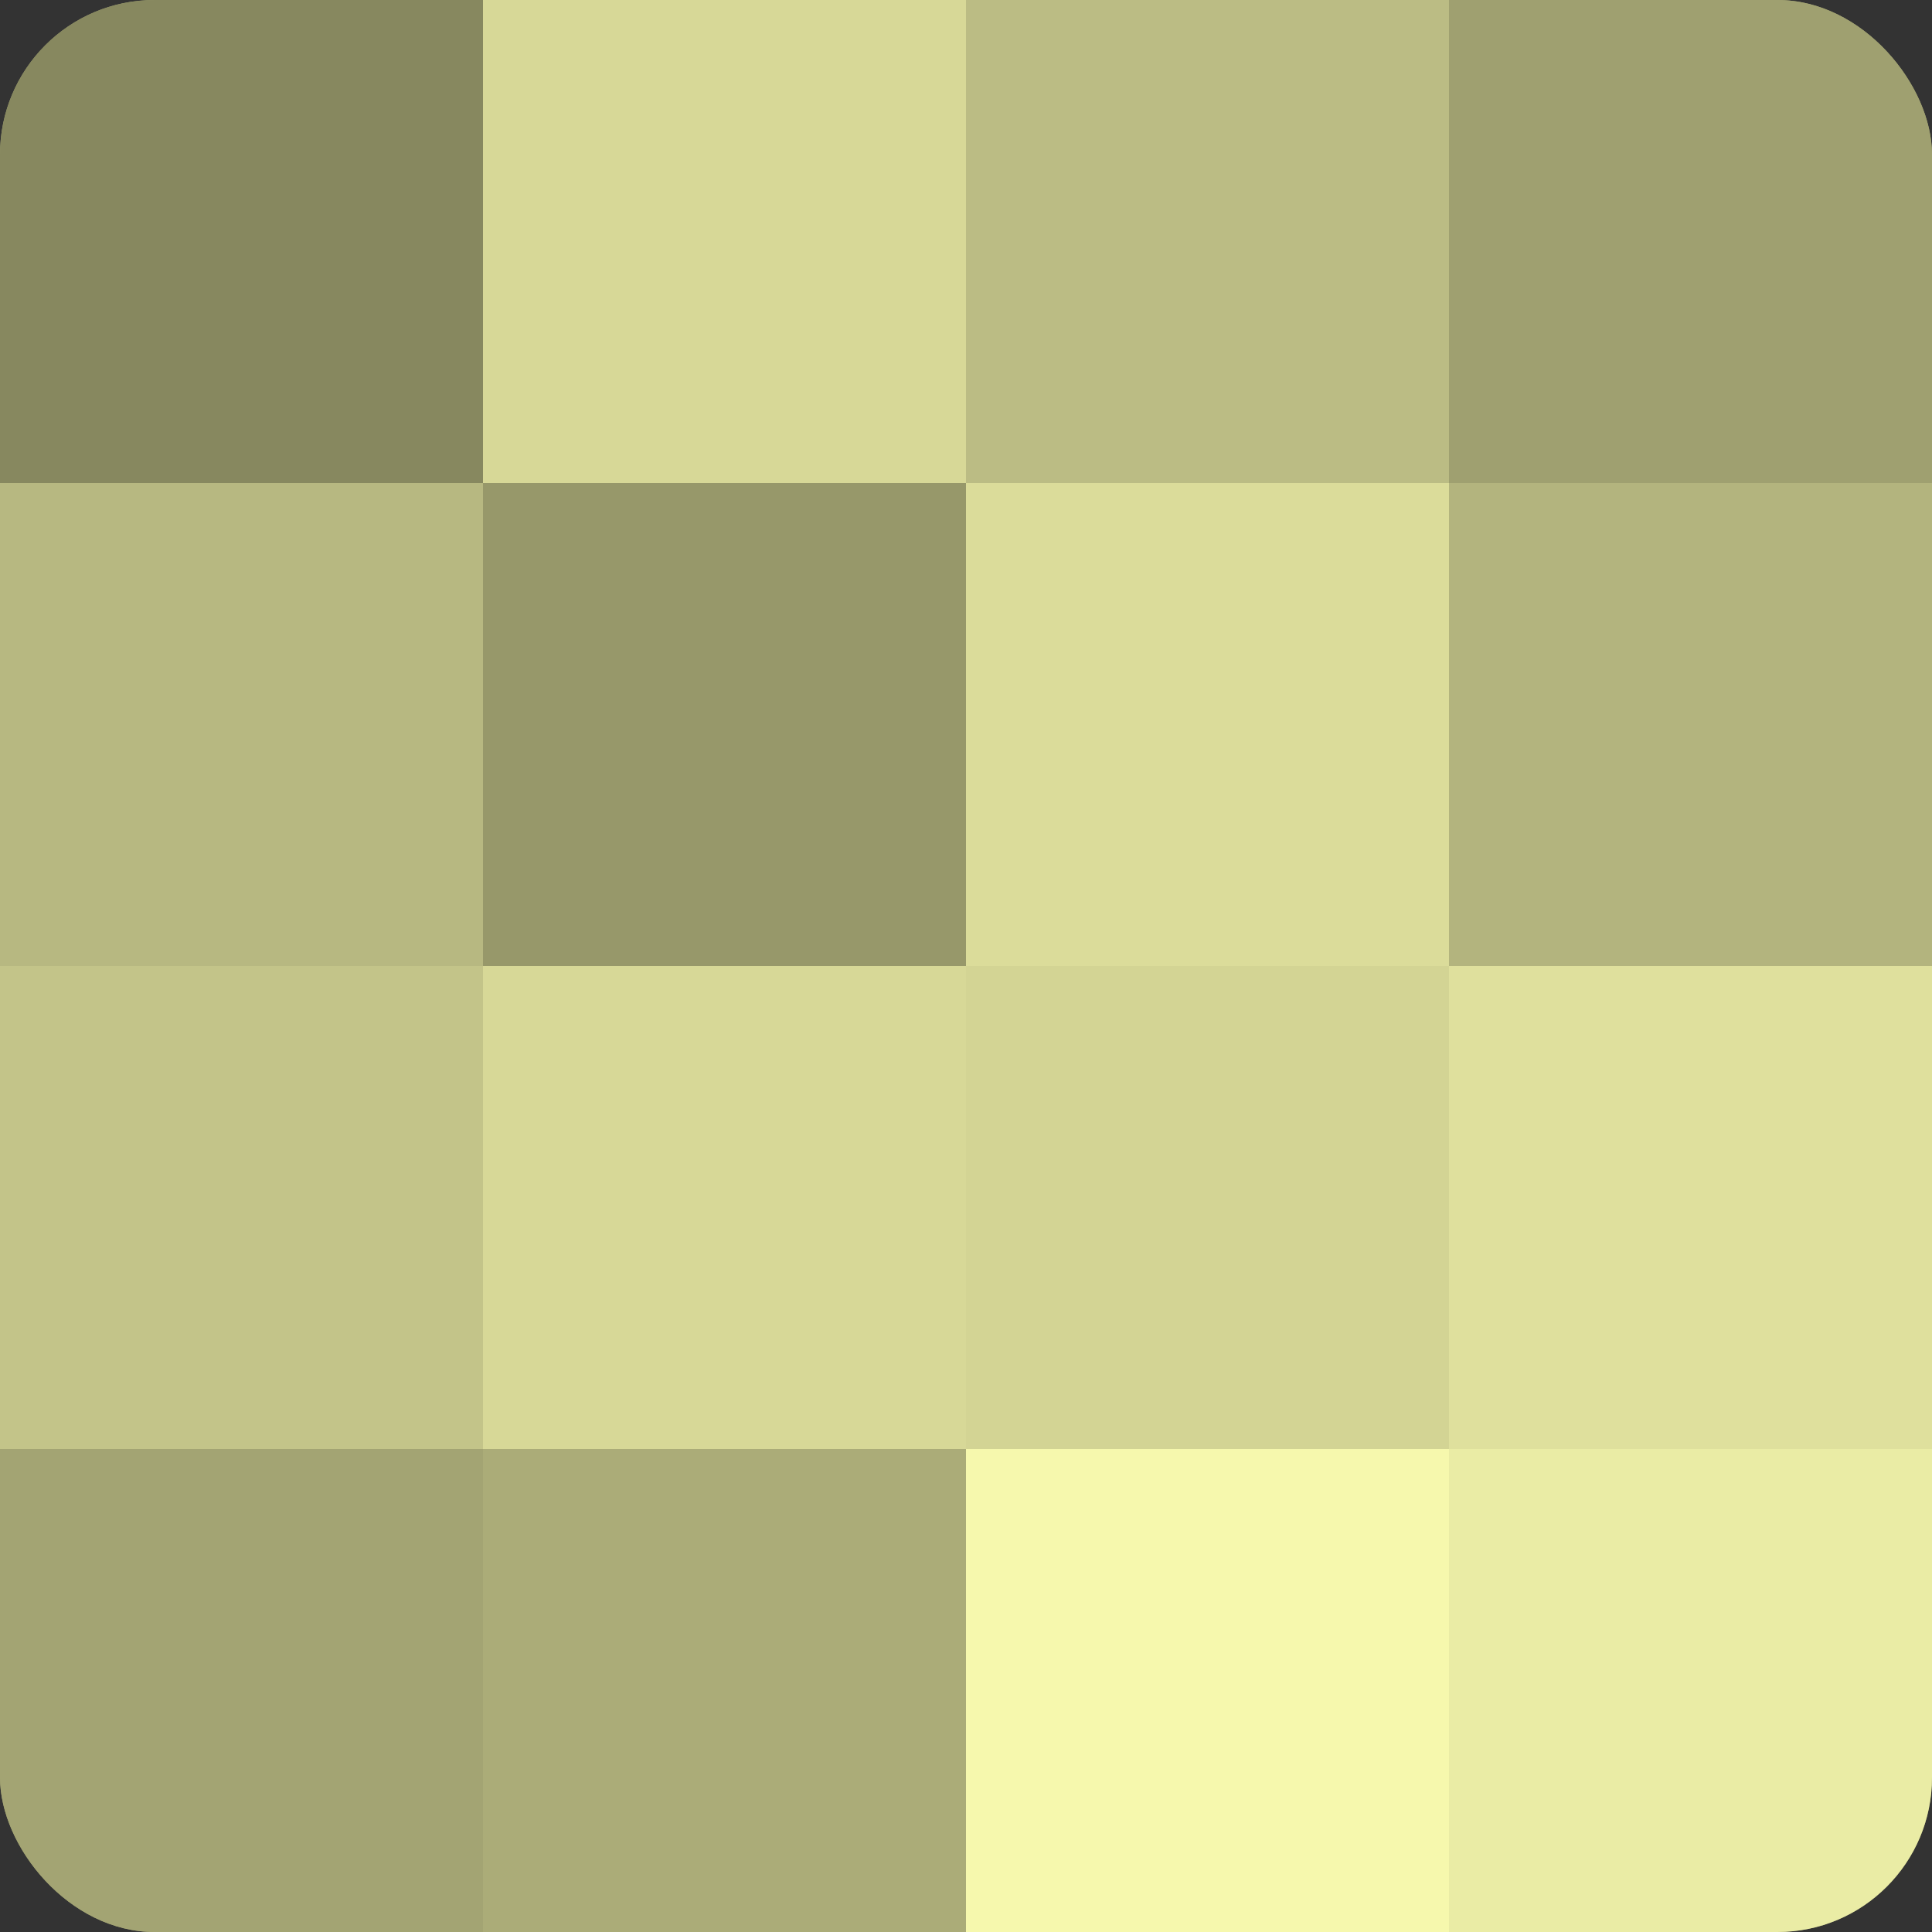 <?xml version="1.0" encoding="UTF-8"?>
<svg xmlns="http://www.w3.org/2000/svg" width="60" height="60" viewBox="0 0 100 100" preserveAspectRatio="xMidYMid meet"><rect x="0" y="0" width="100" height="100" fill="#333333" stroke="none"/><defs><clipPath id="c" width="100" height="100"><rect width="100" height="100" rx="8" ry="8"/></clipPath></defs><g clip-path="url(#c)"><rect width="100" height="100" fill="#9fa070"/><rect width="25" height="25" fill="#87885f"/><rect y="25" width="25" height="25" fill="#b7b881"/><rect y="50" width="25" height="25" fill="#c3c489"/><rect y="75" width="25" height="25" fill="#a3a473"/><rect x="25" width="25" height="25" fill="#d7d897"/><rect x="25" y="25" width="25" height="25" fill="#97986a"/><rect x="25" y="50" width="25" height="25" fill="#d7d897"/><rect x="25" y="75" width="25" height="25" fill="#abac78"/><rect x="50" width="25" height="25" fill="#bbbc84"/><rect x="50" y="25" width="25" height="25" fill="#dbdc9a"/><rect x="50" y="50" width="25" height="25" fill="#d3d494"/><rect x="50" y="75" width="25" height="25" fill="#f6f8ad"/><rect x="75" width="25" height="25" fill="#9fa070"/><rect x="75" y="25" width="25" height="25" fill="#b3b47e"/><rect x="75" y="50" width="25" height="25" fill="#dfe09d"/><rect x="75" y="75" width="25" height="25" fill="#eaeca5"/></g></svg>

